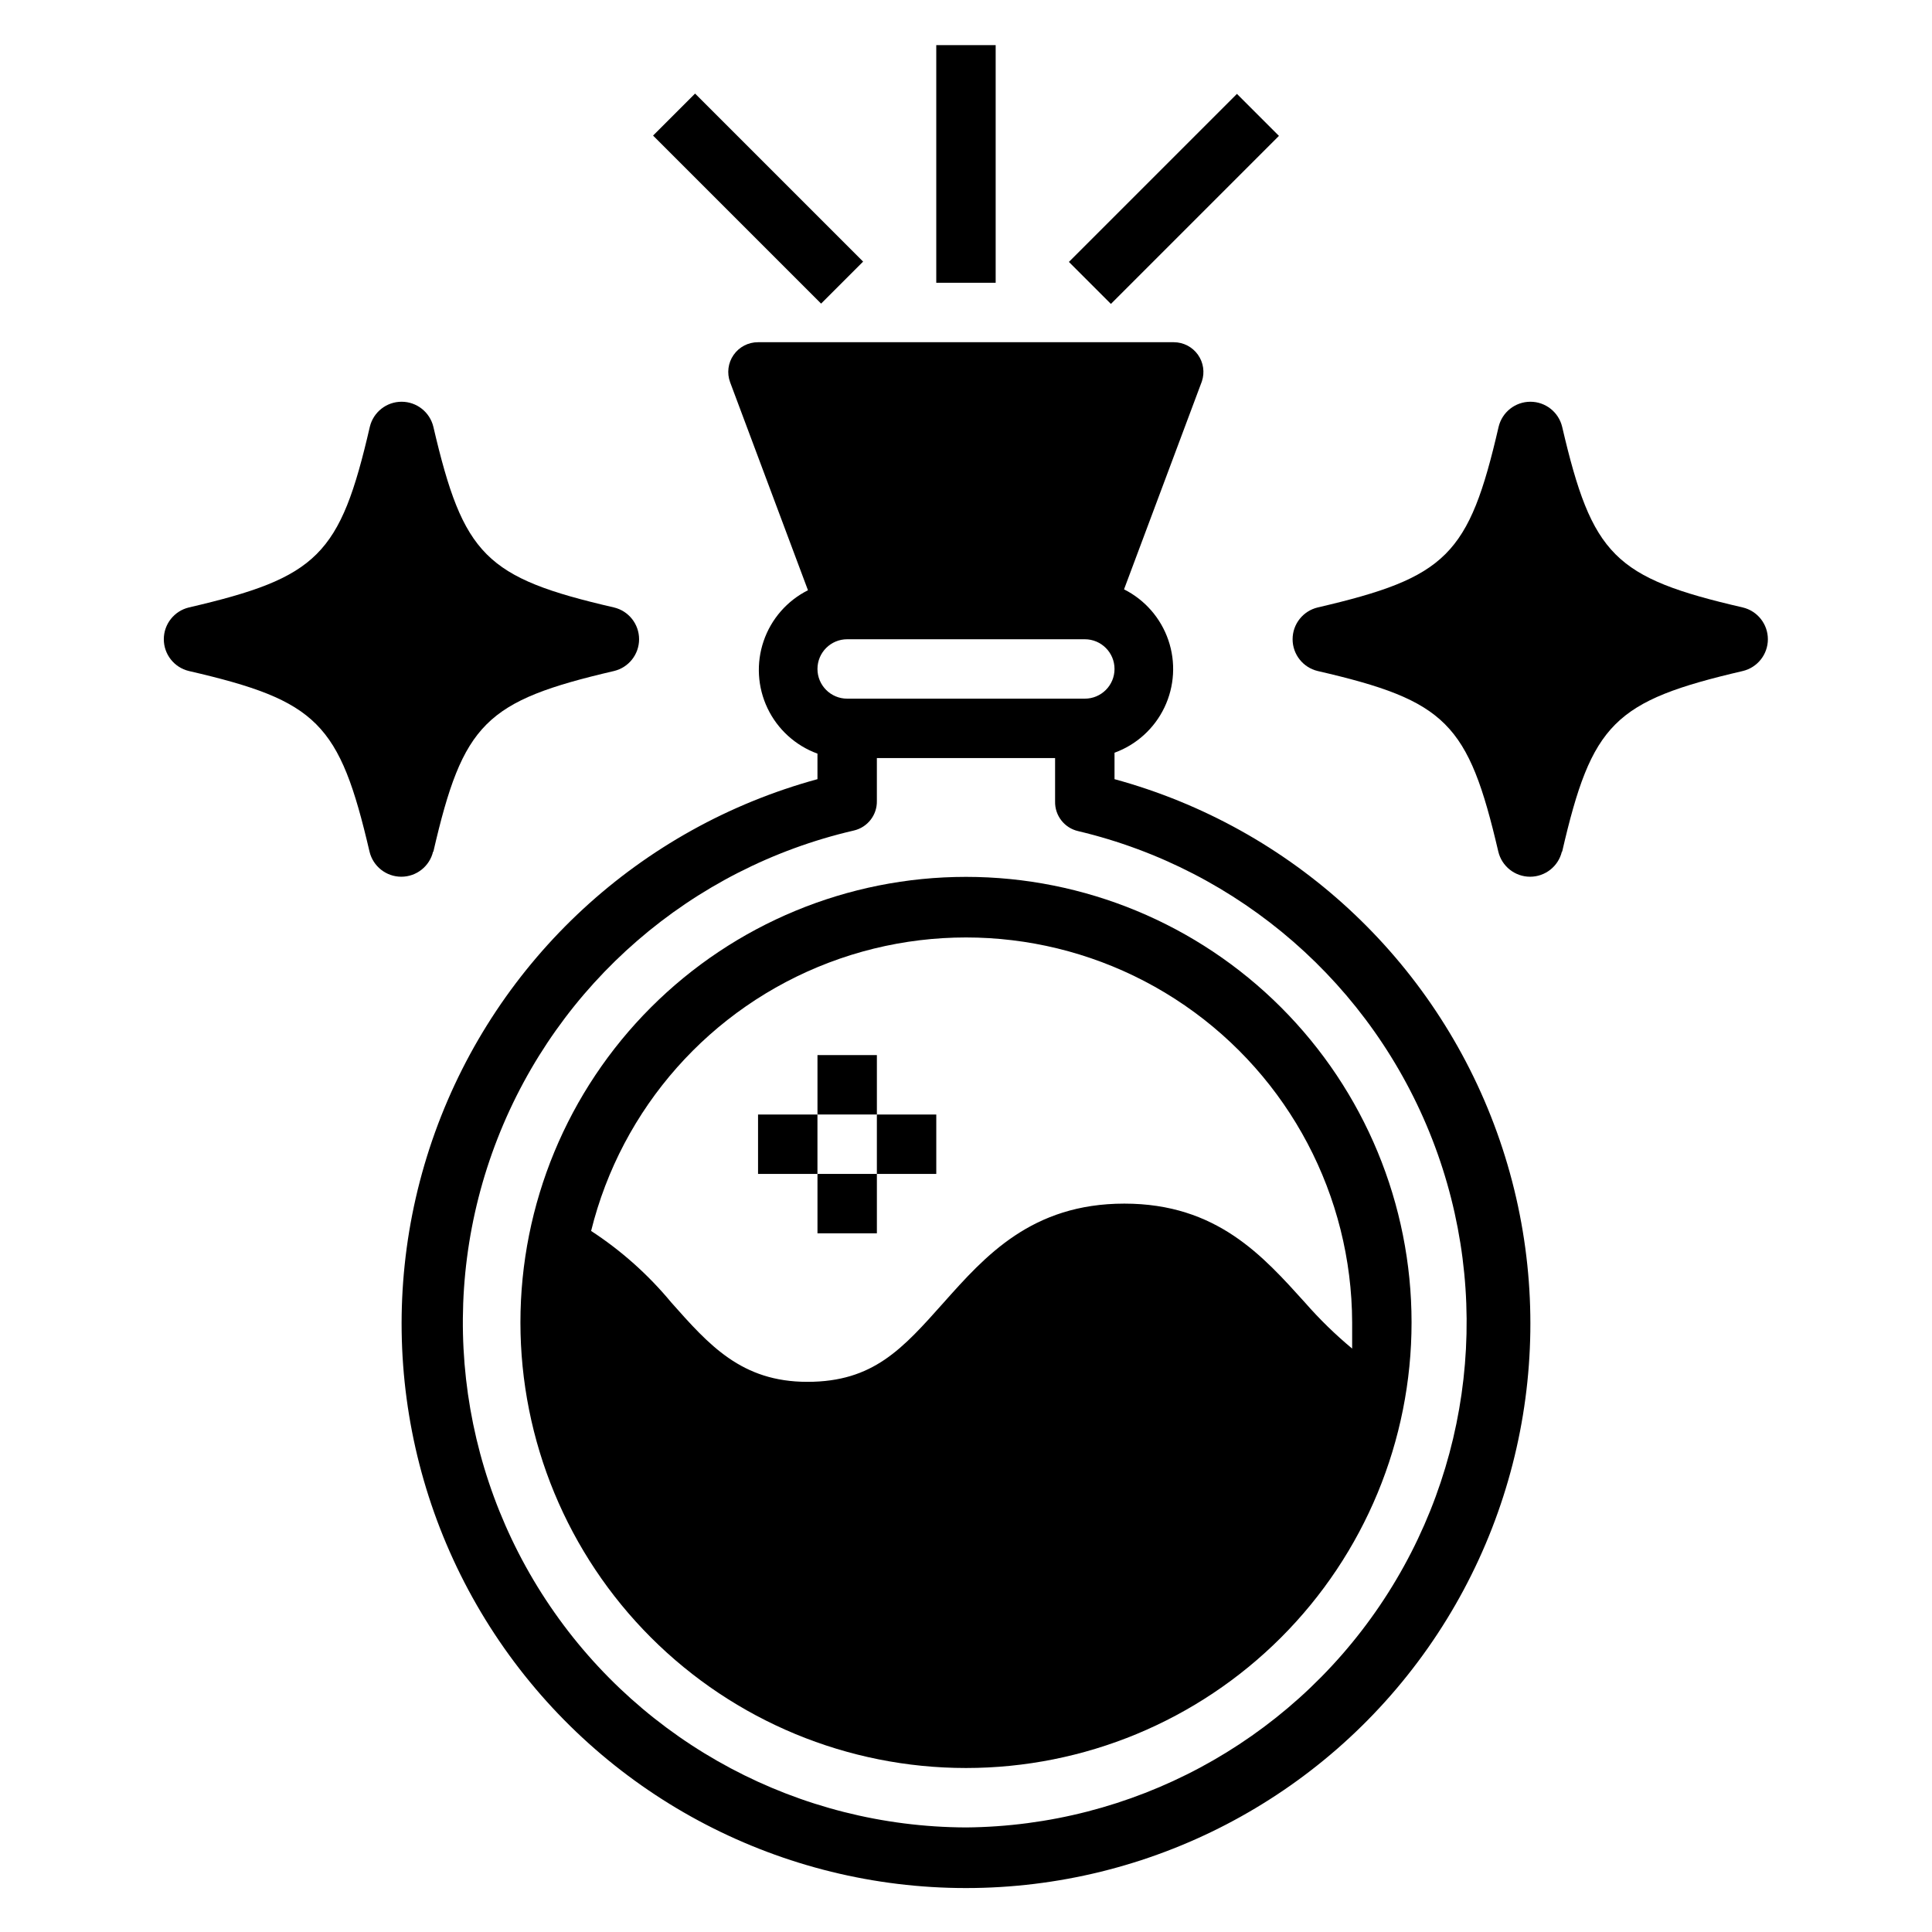 <?xml version="1.0" encoding="UTF-8"?>
<!-- Uploaded to: ICON Repo, www.iconrepo.com, Generator: ICON Repo Mixer Tools -->
<svg fill="#000000" width="800px" height="800px" version="1.1" viewBox="144 144 512 512" xmlns="http://www.w3.org/2000/svg">
 <g>
  <path d="m400 376.38c-31.316 0-61.352 12.441-83.496 34.586-22.145 22.145-34.586 52.176-34.586 83.492 0 31.32 12.441 61.352 34.586 83.496 22.145 22.145 52.18 34.586 83.496 34.586s61.348-12.441 83.492-34.586c22.145-22.145 34.586-52.176 34.586-83.496 0-31.316-12.441-61.348-34.586-83.492-22.145-22.145-52.176-34.586-83.492-34.586zm89.898 112.88c-11.18-12.359-23.383-26.289-47.941-26.289-24.562 0-36.918 13.934-47.863 26.215-10.941 12.277-18.656 21.016-36.133 21.016-17.477 0-26.055-9.762-36.055-21.02-6.09-7.356-13.254-13.75-21.254-18.969 8.062-32.605 31.609-59.18 63.004-71.105 31.398-11.93 66.648-7.691 94.324 11.336 27.676 19.031 44.25 50.426 44.355 84.012v6.926 0.004c-4.461-3.707-8.617-7.762-12.438-12.125z"/>
  <path d="m439.36 350.25v-6.769c5.809-2.113 10.559-6.426 13.227-12.004 2.668-5.578 3.039-11.984 1.039-17.832-2.004-5.852-6.223-10.684-11.746-13.461l20.625-55.105v0.004c0.809-2.394 0.418-5.027-1.047-7.086-1.465-2.059-3.828-3.289-6.356-3.305h-110.21c-2.586-0.012-5.008 1.25-6.484 3.371-1.48 2.121-1.82 4.832-0.914 7.254l20.625 55.105c-5.527 2.773-9.746 7.606-11.746 13.457-2.004 5.852-1.633 12.254 1.035 17.832 2.668 5.582 7.418 9.891 13.227 12.008v6.769c-47 12.82-84.812 47.73-101.34 93.562-16.523 45.832-9.691 96.84 18.312 136.71 28.004 39.867 73.668 63.594 122.39 63.594 48.719 0 94.387-23.727 122.39-63.594 28.004-39.867 34.836-90.875 18.309-136.71-16.527-45.832-54.34-80.742-101.34-93.562zm-70.848-36.84h62.977c4.348 0 7.871 3.523 7.871 7.871s-3.523 7.871-7.871 7.871h-62.977c-4.348 0-7.875-3.523-7.875-7.871s3.527-7.871 7.875-7.871zm31.488 314.88c-44.141-0.164-85.359-22.078-110.18-58.578-24.82-36.5-30.043-82.887-13.965-123.99 16.074-41.105 51.387-71.641 94.383-81.617 3.66-0.824 6.231-4.121 6.141-7.871v-11.336h47.23v11.492c-0.09 3.754 2.481 7.047 6.141 7.871 42.793 10.156 77.863 40.691 93.816 81.68 15.949 40.984 10.742 87.195-13.934 123.6-24.672 36.41-65.66 58.371-109.64 58.75z"/>
  <path d="m392.12 155.96h15.742v62.977h-15.742z"/>
  <path d="m427.27 213.41 44.531-44.531 11.133 11.133-44.531 44.531z"/>
  <path d="m317.07 179.93 11.133-11.133 44.531 44.531-11.133 11.133z"/>
  <path d="m557.99 369.69c7.871-34.086 13.777-39.91 47.863-47.863 3.898-0.93 6.652-4.414 6.652-8.422s-2.754-7.492-6.652-8.422c-34.086-7.871-39.91-13.777-47.863-47.863-0.93-3.898-4.414-6.652-8.422-6.652-4.008 0-7.492 2.754-8.422 6.652-7.871 34.086-13.777 39.91-47.941 47.863-3.898 0.93-6.652 4.414-6.652 8.422s2.754 7.492 6.652 8.422c34.086 7.871 39.91 13.777 47.863 47.863 0.93 3.898 4.414 6.652 8.422 6.652 4.008 0 7.492-2.754 8.422-6.652z"/>
  <path d="m258.85 369.69c7.871-34.086 13.777-39.91 47.863-47.863 3.898-0.93 6.652-4.414 6.652-8.422s-2.754-7.492-6.652-8.422c-34.086-7.871-39.91-13.777-47.863-47.863-0.93-3.898-4.414-6.652-8.422-6.652-4.008 0-7.492 2.754-8.422 6.652-7.871 34.086-13.777 39.91-47.941 47.863-3.898 0.93-6.652 4.414-6.652 8.422s2.754 7.492 6.652 8.422c34.086 7.871 39.91 13.777 47.863 47.863 0.93 3.898 4.414 6.652 8.422 6.652 4.008 0 7.492-2.754 8.422-6.652z"/>
  <path d="m360.64 423.61h15.742v15.742h-15.742z"/>
  <path d="m360.64 455.1h15.742v15.742h-15.742z"/>
  <path d="m376.38 439.36h15.742v15.742h-15.742z"/>
  <path d="m344.89 439.36h15.742v15.742h-15.742z"/>
 </g>
</svg>